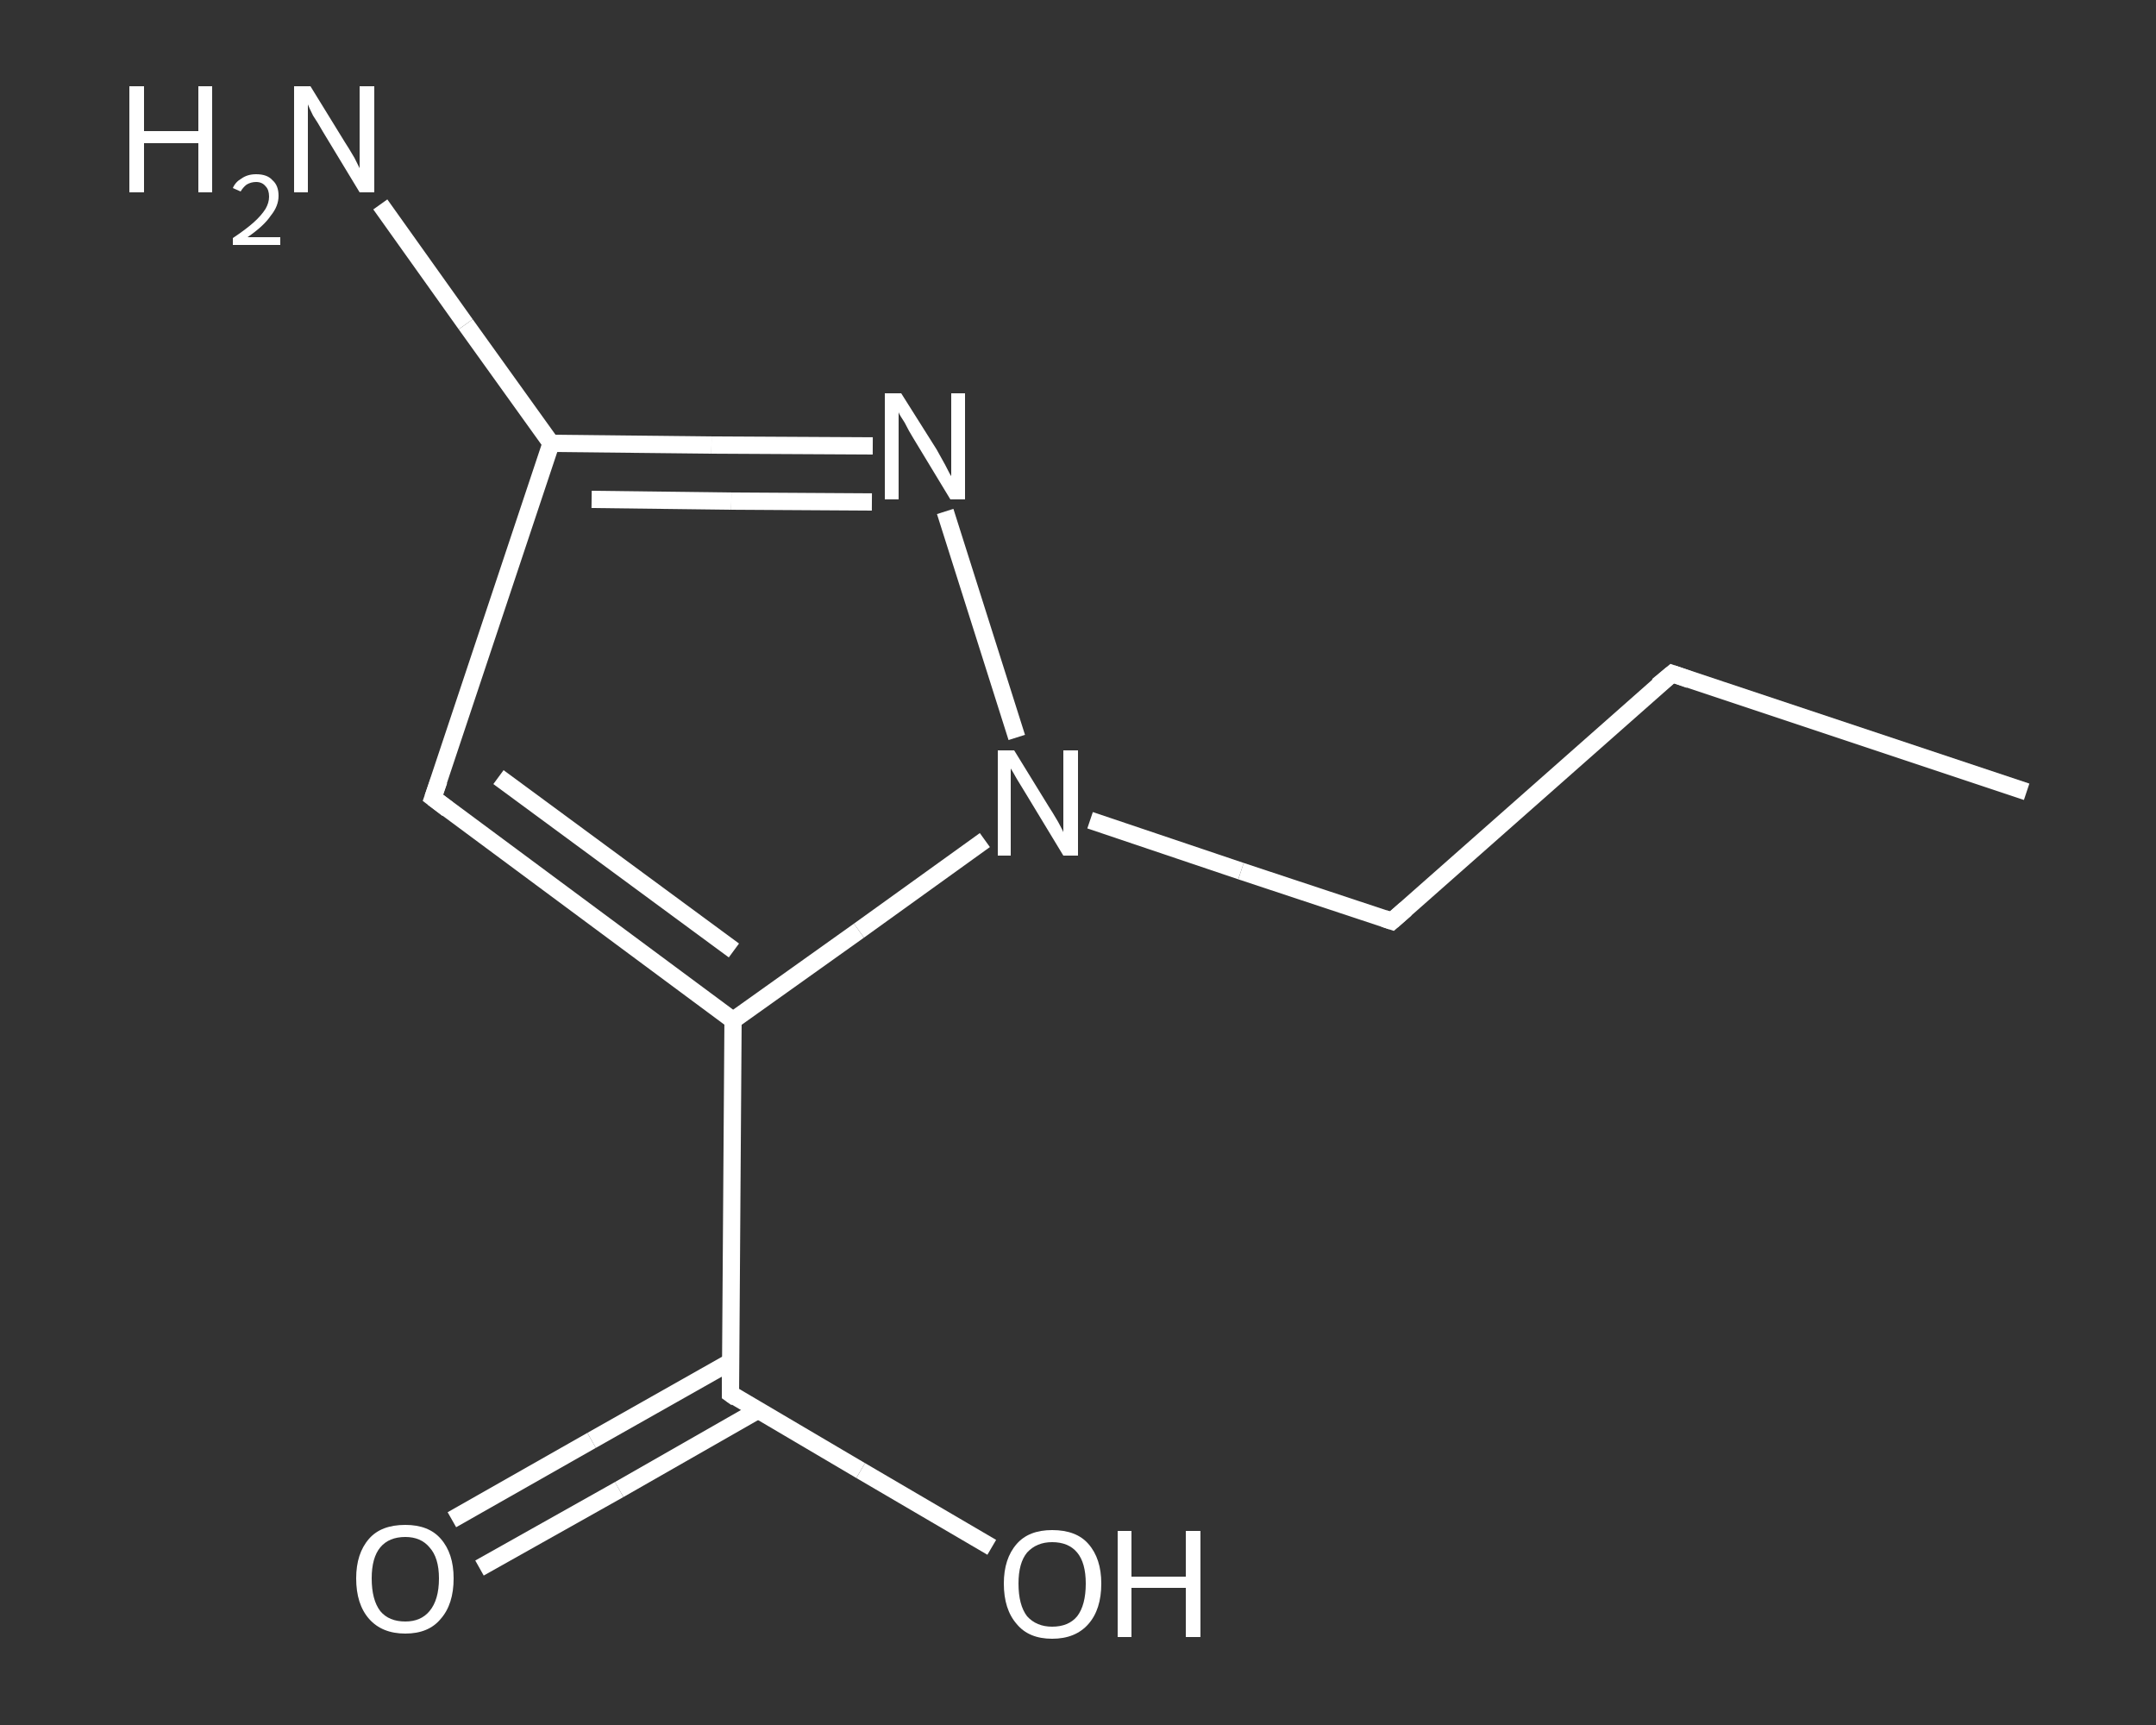 <?xml version='1.0' encoding='iso-8859-1'?>
<svg version='1.1' baseProfile='full'
              xmlns='http://www.w3.org/2000/svg'
                      xmlns:rdkit='http://www.rdkit.org/xml'
                      xmlns:xlink='http://www.w3.org/1999/xlink'
                  xml:space='preserve'
width='250px' height='200px' viewBox='0 0 250 200'>
<rect x="0" y="0" width="250" height="200" fill="#333333" stroke="none"/>
<!-- END OF HEADER -->
<rect style='opacity:1.0;fill:transparent;stroke:none' width='250.0' height='200.0' x='0.0' y='0.0'> </rect>
<path class='bond-0 atom-0 atom-1' d='M 235.0,91.8 L 193.9,78.1' style='fill:none;fill-rule:evenodd;stroke:#FFFFFF;stroke-width:2.0px;stroke-linecap:butt;stroke-linejoin:miter;stroke-opacity:1' />
<path class='bond-1 atom-1 atom-2' d='M 193.9,78.1 L 161.4,106.8' style='fill:none;fill-rule:evenodd;stroke:#FFFFFF;stroke-width:2.0px;stroke-linecap:butt;stroke-linejoin:miter;stroke-opacity:1' />
<path class='bond-2 atom-2 atom-3' d='M 161.4,106.8 L 143.9,101.0' style='fill:none;fill-rule:evenodd;stroke:#FFFFFF;stroke-width:2.0px;stroke-linecap:butt;stroke-linejoin:miter;stroke-opacity:1' />
<path class='bond-2 atom-2 atom-3' d='M 143.9,101.0 L 126.4,95.1' style='fill:none;fill-rule:evenodd;stroke:#FFFFFF;stroke-width:2.0px;stroke-linecap:butt;stroke-linejoin:miter;stroke-opacity:1' />
<path class='bond-3 atom-3 atom-4' d='M 117.9,85.5 L 109.6,59.3' style='fill:none;fill-rule:evenodd;stroke:#FFFFFF;stroke-width:2.0px;stroke-linecap:butt;stroke-linejoin:miter;stroke-opacity:1' />
<path class='bond-4 atom-4 atom-5' d='M 101.2,51.7 L 82.5,51.6' style='fill:none;fill-rule:evenodd;stroke:#FFFFFF;stroke-width:2.0px;stroke-linecap:butt;stroke-linejoin:miter;stroke-opacity:1' />
<path class='bond-4 atom-4 atom-5' d='M 82.5,51.6 L 63.9,51.4' style='fill:none;fill-rule:evenodd;stroke:#FFFFFF;stroke-width:2.0px;stroke-linecap:butt;stroke-linejoin:miter;stroke-opacity:1' />
<path class='bond-4 atom-4 atom-5' d='M 101.1,58.2 L 84.8,58.1' style='fill:none;fill-rule:evenodd;stroke:#FFFFFF;stroke-width:2.0px;stroke-linecap:butt;stroke-linejoin:miter;stroke-opacity:1' />
<path class='bond-4 atom-4 atom-5' d='M 84.8,58.1 L 68.6,57.9' style='fill:none;fill-rule:evenodd;stroke:#FFFFFF;stroke-width:2.0px;stroke-linecap:butt;stroke-linejoin:miter;stroke-opacity:1' />
<path class='bond-5 atom-5 atom-6' d='M 63.9,51.4 L 54.0,37.6' style='fill:none;fill-rule:evenodd;stroke:#FFFFFF;stroke-width:2.0px;stroke-linecap:butt;stroke-linejoin:miter;stroke-opacity:1' />
<path class='bond-5 atom-5 atom-6' d='M 54.0,37.6 L 44.1,23.7' style='fill:none;fill-rule:evenodd;stroke:#FFFFFF;stroke-width:2.0px;stroke-linecap:butt;stroke-linejoin:miter;stroke-opacity:1' />
<path class='bond-6 atom-5 atom-7' d='M 63.9,51.4 L 50.2,92.5' style='fill:none;fill-rule:evenodd;stroke:#FFFFFF;stroke-width:2.0px;stroke-linecap:butt;stroke-linejoin:miter;stroke-opacity:1' />
<path class='bond-7 atom-7 atom-8' d='M 50.2,92.5 L 85.0,118.3' style='fill:none;fill-rule:evenodd;stroke:#FFFFFF;stroke-width:2.0px;stroke-linecap:butt;stroke-linejoin:miter;stroke-opacity:1' />
<path class='bond-7 atom-7 atom-8' d='M 57.8,90.1 L 85.1,110.2' style='fill:none;fill-rule:evenodd;stroke:#FFFFFF;stroke-width:2.0px;stroke-linecap:butt;stroke-linejoin:miter;stroke-opacity:1' />
<path class='bond-8 atom-8 atom-9' d='M 85.0,118.3 L 84.7,161.6' style='fill:none;fill-rule:evenodd;stroke:#FFFFFF;stroke-width:2.0px;stroke-linecap:butt;stroke-linejoin:miter;stroke-opacity:1' />
<path class='bond-9 atom-9 atom-10' d='M 84.7,157.9 L 68.6,167.0' style='fill:none;fill-rule:evenodd;stroke:#FFFFFF;stroke-width:2.0px;stroke-linecap:butt;stroke-linejoin:miter;stroke-opacity:1' />
<path class='bond-9 atom-9 atom-10' d='M 68.6,167.0 L 52.4,176.2' style='fill:none;fill-rule:evenodd;stroke:#FFFFFF;stroke-width:2.0px;stroke-linecap:butt;stroke-linejoin:miter;stroke-opacity:1' />
<path class='bond-9 atom-9 atom-10' d='M 87.9,163.5 L 71.8,172.7' style='fill:none;fill-rule:evenodd;stroke:#FFFFFF;stroke-width:2.0px;stroke-linecap:butt;stroke-linejoin:miter;stroke-opacity:1' />
<path class='bond-9 atom-9 atom-10' d='M 71.8,172.7 L 55.6,181.8' style='fill:none;fill-rule:evenodd;stroke:#FFFFFF;stroke-width:2.0px;stroke-linecap:butt;stroke-linejoin:miter;stroke-opacity:1' />
<path class='bond-10 atom-9 atom-11' d='M 84.7,161.6 L 99.8,170.5' style='fill:none;fill-rule:evenodd;stroke:#FFFFFF;stroke-width:2.0px;stroke-linecap:butt;stroke-linejoin:miter;stroke-opacity:1' />
<path class='bond-10 atom-9 atom-11' d='M 99.8,170.5 L 115.0,179.4' style='fill:none;fill-rule:evenodd;stroke:#FFFFFF;stroke-width:2.0px;stroke-linecap:butt;stroke-linejoin:miter;stroke-opacity:1' />
<path class='bond-11 atom-8 atom-3' d='M 85.0,118.3 L 99.6,107.9' style='fill:none;fill-rule:evenodd;stroke:#FFFFFF;stroke-width:2.0px;stroke-linecap:butt;stroke-linejoin:miter;stroke-opacity:1' />
<path class='bond-11 atom-8 atom-3' d='M 99.6,107.9 L 114.2,97.4' style='fill:none;fill-rule:evenodd;stroke:#FFFFFF;stroke-width:2.0px;stroke-linecap:butt;stroke-linejoin:miter;stroke-opacity:1' />
<path d='M 195.9,78.8 L 193.9,78.1 L 192.2,79.5' style='fill:none;stroke:#FFFFFF;stroke-width:2.0px;stroke-linecap:butt;stroke-linejoin:miter;stroke-opacity:1;' />
<path d='M 163.0,105.4 L 161.4,106.8 L 160.5,106.5' style='fill:none;stroke:#FFFFFF;stroke-width:2.0px;stroke-linecap:butt;stroke-linejoin:miter;stroke-opacity:1;' />
<path d='M 50.9,90.5 L 50.2,92.5 L 51.9,93.8' style='fill:none;stroke:#FFFFFF;stroke-width:2.0px;stroke-linecap:butt;stroke-linejoin:miter;stroke-opacity:1;' />
<path d='M 84.7,159.5 L 84.7,161.6 L 85.4,162.1' style='fill:none;stroke:#FFFFFF;stroke-width:2.0px;stroke-linecap:butt;stroke-linejoin:miter;stroke-opacity:1;' />
<path class='atom-3' d='M 117.6 87.0
L 121.6 93.5
Q 122.0 94.1, 122.7 95.3
Q 123.3 96.4, 123.3 96.5
L 123.3 87.0
L 125.0 87.0
L 125.0 99.2
L 123.3 99.2
L 119.0 92.1
Q 118.5 91.3, 117.9 90.3
Q 117.4 89.4, 117.2 89.1
L 117.2 99.2
L 115.7 99.2
L 115.7 87.0
L 117.6 87.0
' fill='#FFFFFF'/>
<path class='atom-4' d='M 104.5 45.6
L 108.6 52.1
Q 109.0 52.8, 109.6 53.9
Q 110.2 55.1, 110.3 55.2
L 110.3 45.6
L 111.9 45.6
L 111.9 57.9
L 110.2 57.9
L 105.9 50.8
Q 105.4 50.0, 104.9 49.0
Q 104.3 48.1, 104.2 47.8
L 104.2 57.9
L 102.6 57.9
L 102.6 45.6
L 104.5 45.6
' fill='#FFFFFF'/>
<path class='atom-6' d='M 15.0 10.0
L 16.7 10.0
L 16.7 15.2
L 23.0 15.2
L 23.0 10.0
L 24.6 10.0
L 24.6 22.3
L 23.0 22.3
L 23.0 16.6
L 16.7 16.6
L 16.7 22.3
L 15.0 22.3
L 15.0 10.0
' fill='#FFFFFF'/>
<path class='atom-6' d='M 27.0 21.8
Q 27.3 21.1, 28.0 20.7
Q 28.7 20.2, 29.7 20.2
Q 31.0 20.2, 31.6 20.9
Q 32.3 21.5, 32.3 22.7
Q 32.3 23.9, 31.4 25.0
Q 30.6 26.2, 28.7 27.5
L 32.5 27.5
L 32.5 28.4
L 27.0 28.4
L 27.0 27.6
Q 28.5 26.6, 29.4 25.8
Q 30.3 25.0, 30.8 24.2
Q 31.2 23.5, 31.2 22.8
Q 31.2 22.0, 30.8 21.6
Q 30.4 21.1, 29.7 21.1
Q 29.1 21.1, 28.6 21.4
Q 28.2 21.7, 27.9 22.2
L 27.0 21.8
' fill='#FFFFFF'/>
<path class='atom-6' d='M 36.0 10.0
L 40.0 16.5
Q 40.4 17.1, 41.1 18.3
Q 41.7 19.5, 41.7 19.5
L 41.7 10.0
L 43.4 10.0
L 43.4 22.3
L 41.7 22.3
L 37.4 15.2
Q 36.9 14.3, 36.3 13.4
Q 35.8 12.4, 35.7 12.1
L 35.7 22.3
L 34.1 22.3
L 34.1 10.0
L 36.0 10.0
' fill='#FFFFFF'/>
<path class='atom-10' d='M 41.3 183.0
Q 41.3 180.1, 42.8 178.4
Q 44.2 176.8, 47.0 176.8
Q 49.7 176.8, 51.1 178.4
Q 52.6 180.1, 52.6 183.0
Q 52.6 186.0, 51.1 187.7
Q 49.7 189.4, 47.0 189.4
Q 44.3 189.4, 42.8 187.7
Q 41.3 186.0, 41.3 183.0
M 47.0 188.0
Q 48.8 188.0, 49.8 186.8
Q 50.9 185.5, 50.9 183.0
Q 50.9 180.6, 49.8 179.4
Q 48.8 178.2, 47.0 178.2
Q 45.1 178.2, 44.1 179.4
Q 43.1 180.6, 43.1 183.0
Q 43.1 185.5, 44.1 186.8
Q 45.1 188.0, 47.0 188.0
' fill='#FFFFFF'/>
<path class='atom-11' d='M 116.4 183.6
Q 116.4 180.7, 117.9 179.0
Q 119.3 177.4, 122.0 177.4
Q 124.8 177.4, 126.2 179.0
Q 127.7 180.7, 127.7 183.6
Q 127.7 186.6, 126.2 188.3
Q 124.7 190.0, 122.0 190.0
Q 119.3 190.0, 117.9 188.3
Q 116.4 186.6, 116.4 183.6
M 122.0 188.6
Q 123.9 188.6, 124.9 187.4
Q 125.9 186.1, 125.9 183.6
Q 125.9 181.2, 124.9 180.0
Q 123.9 178.8, 122.0 178.8
Q 120.2 178.8, 119.1 180.0
Q 118.1 181.2, 118.1 183.6
Q 118.1 186.1, 119.1 187.4
Q 120.2 188.6, 122.0 188.6
' fill='#FFFFFF'/>
<path class='atom-11' d='M 129.6 177.5
L 131.2 177.5
L 131.2 182.8
L 137.5 182.8
L 137.5 177.5
L 139.2 177.5
L 139.2 189.8
L 137.5 189.8
L 137.5 184.1
L 131.2 184.1
L 131.2 189.8
L 129.6 189.8
L 129.6 177.5
' fill='#FFFFFF'/>
</svg>

